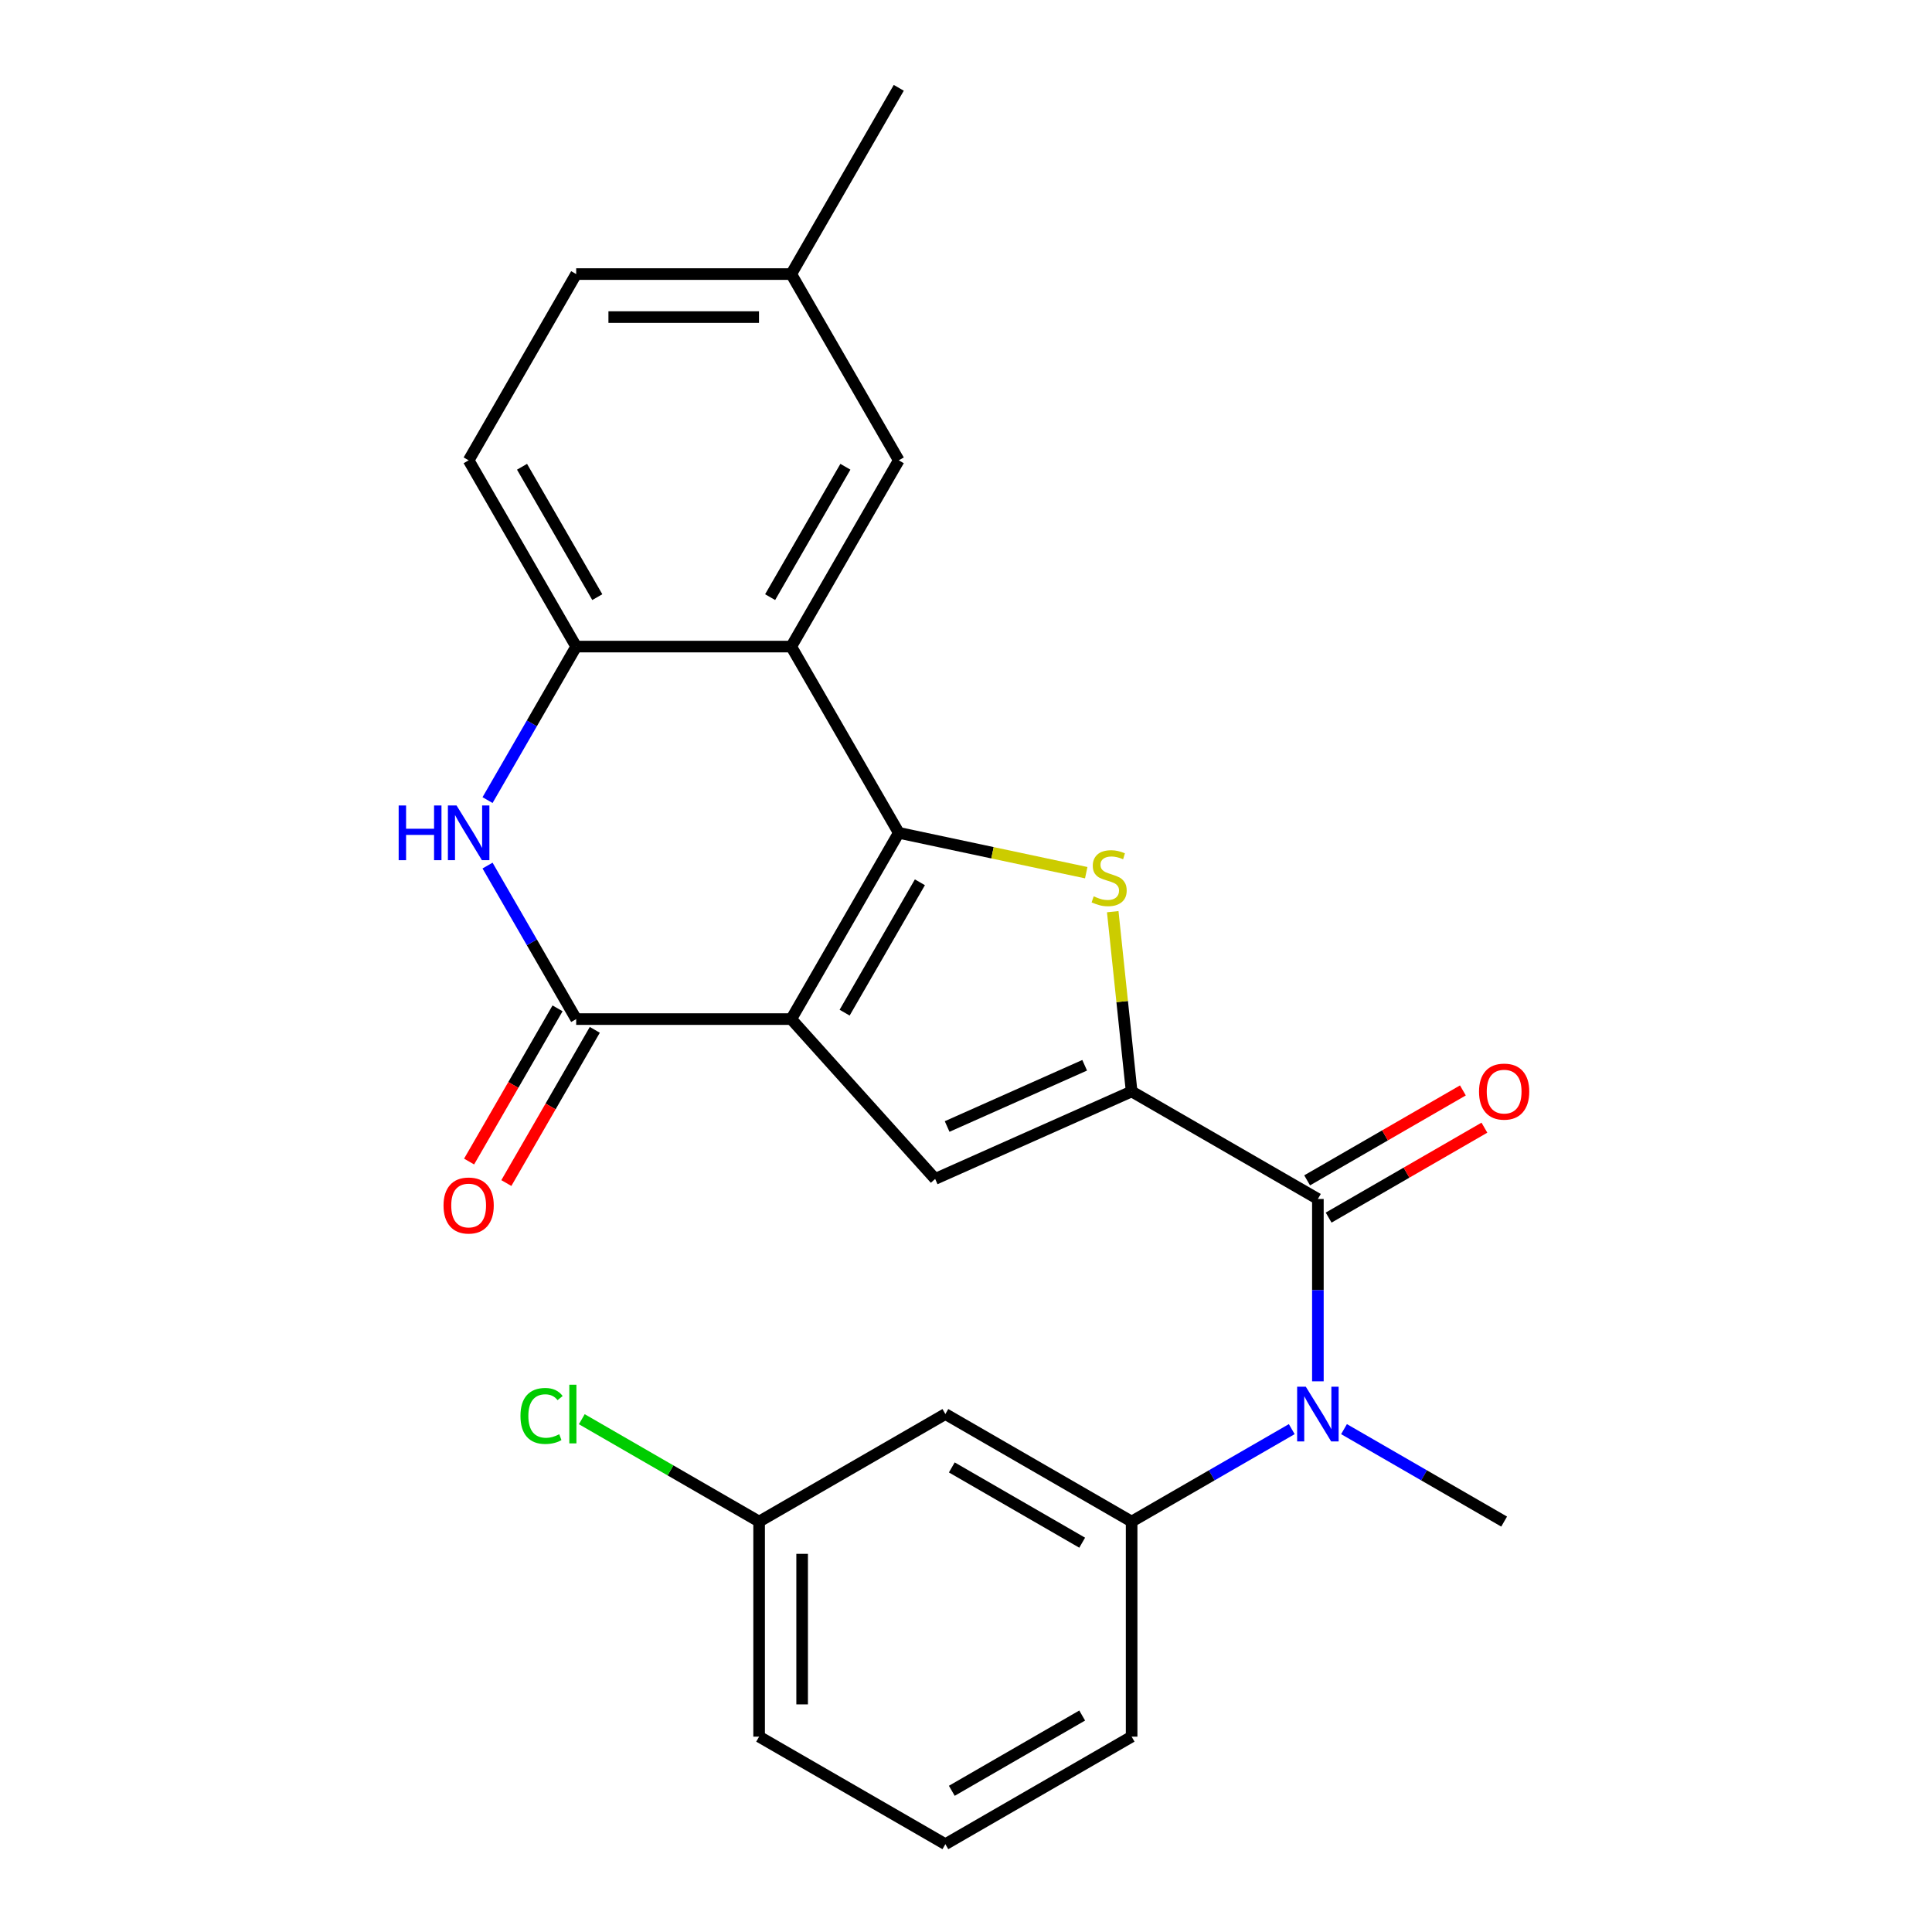 <?xml version='1.0' encoding='iso-8859-1'?>
<svg version='1.1' baseProfile='full'
              xmlns='http://www.w3.org/2000/svg'
                      xmlns:rdkit='http://www.rdkit.org/xml'
                      xmlns:xlink='http://www.w3.org/1999/xlink'
                  xml:space='preserve'
width='1000px' height='1000px' viewBox='0 0 1000 1000'>
<!-- END OF HEADER -->
<rect style='opacity:1.0;fill:#FFFFFF;stroke:none' width='1000' height='1000' x='0' y='0'> </rect>
<path class='bond-0' d='M 409.548,527.48 L 465.207,431.075' style='fill:none;fill-rule:evenodd;stroke:#000000;stroke-width:6px;stroke-linecap:butt;stroke-linejoin:miter;stroke-opacity:1' />
<path class='bond-0' d='M 437.178,524.151 L 476.139,456.668' style='fill:none;fill-rule:evenodd;stroke:#000000;stroke-width:6px;stroke-linecap:butt;stroke-linejoin:miter;stroke-opacity:1' />
<path class='bond-3' d='M 409.548,527.48 L 298.229,527.48' style='fill:none;fill-rule:evenodd;stroke:#000000;stroke-width:6px;stroke-linecap:butt;stroke-linejoin:miter;stroke-opacity:1' />
<path class='bond-4' d='M 409.548,527.48 L 484.035,610.206' style='fill:none;fill-rule:evenodd;stroke:#000000;stroke-width:6px;stroke-linecap:butt;stroke-linejoin:miter;stroke-opacity:1' />
<path class='bond-2' d='M 465.207,431.075 L 513.719,441.387' style='fill:none;fill-rule:evenodd;stroke:#000000;stroke-width:6px;stroke-linecap:butt;stroke-linejoin:miter;stroke-opacity:1' />
<path class='bond-2' d='M 513.719,441.387 L 562.231,451.698' style='fill:none;fill-rule:evenodd;stroke:#CCCC00;stroke-width:6px;stroke-linecap:butt;stroke-linejoin:miter;stroke-opacity:1' />
<path class='bond-5' d='M 465.207,431.075 L 409.548,334.67' style='fill:none;fill-rule:evenodd;stroke:#000000;stroke-width:6px;stroke-linecap:butt;stroke-linejoin:miter;stroke-opacity:1' />
<path class='bond-1' d='M 585.73,564.929 L 484.035,610.206' style='fill:none;fill-rule:evenodd;stroke:#000000;stroke-width:6px;stroke-linecap:butt;stroke-linejoin:miter;stroke-opacity:1' />
<path class='bond-1' d='M 561.42,551.381 L 490.233,583.076' style='fill:none;fill-rule:evenodd;stroke:#000000;stroke-width:6px;stroke-linecap:butt;stroke-linejoin:miter;stroke-opacity:1' />
<path class='bond-6' d='M 585.73,564.929 L 682.135,620.588' style='fill:none;fill-rule:evenodd;stroke:#000000;stroke-width:6px;stroke-linecap:butt;stroke-linejoin:miter;stroke-opacity:1' />
<path class='bond-25' d='M 585.73,564.929 L 580.84,518.406' style='fill:none;fill-rule:evenodd;stroke:#000000;stroke-width:6px;stroke-linecap:butt;stroke-linejoin:miter;stroke-opacity:1' />
<path class='bond-25' d='M 580.84,518.406 L 575.95,471.883' style='fill:none;fill-rule:evenodd;stroke:#CCCC00;stroke-width:6px;stroke-linecap:butt;stroke-linejoin:miter;stroke-opacity:1' />
<path class='bond-7' d='M 298.229,527.48 L 275.29,487.749' style='fill:none;fill-rule:evenodd;stroke:#000000;stroke-width:6px;stroke-linecap:butt;stroke-linejoin:miter;stroke-opacity:1' />
<path class='bond-7' d='M 275.29,487.749 L 252.351,448.018' style='fill:none;fill-rule:evenodd;stroke:#0000FF;stroke-width:6px;stroke-linecap:butt;stroke-linejoin:miter;stroke-opacity:1' />
<path class='bond-13' d='M 288.588,521.914 L 265.696,561.565' style='fill:none;fill-rule:evenodd;stroke:#000000;stroke-width:6px;stroke-linecap:butt;stroke-linejoin:miter;stroke-opacity:1' />
<path class='bond-13' d='M 265.696,561.565 L 242.803,601.216' style='fill:none;fill-rule:evenodd;stroke:#FF0000;stroke-width:6px;stroke-linecap:butt;stroke-linejoin:miter;stroke-opacity:1' />
<path class='bond-13' d='M 307.869,533.046 L 284.977,572.697' style='fill:none;fill-rule:evenodd;stroke:#000000;stroke-width:6px;stroke-linecap:butt;stroke-linejoin:miter;stroke-opacity:1' />
<path class='bond-13' d='M 284.977,572.697 L 262.084,612.348' style='fill:none;fill-rule:evenodd;stroke:#FF0000;stroke-width:6px;stroke-linecap:butt;stroke-linejoin:miter;stroke-opacity:1' />
<path class='bond-12' d='M 409.548,334.67 L 465.207,238.265' style='fill:none;fill-rule:evenodd;stroke:#000000;stroke-width:6px;stroke-linecap:butt;stroke-linejoin:miter;stroke-opacity:1' />
<path class='bond-12' d='M 398.616,309.077 L 437.577,241.594' style='fill:none;fill-rule:evenodd;stroke:#000000;stroke-width:6px;stroke-linecap:butt;stroke-linejoin:miter;stroke-opacity:1' />
<path class='bond-26' d='M 409.548,334.67 L 298.229,334.67' style='fill:none;fill-rule:evenodd;stroke:#000000;stroke-width:6px;stroke-linecap:butt;stroke-linejoin:miter;stroke-opacity:1' />
<path class='bond-9' d='M 682.135,620.588 L 682.135,667.776' style='fill:none;fill-rule:evenodd;stroke:#000000;stroke-width:6px;stroke-linecap:butt;stroke-linejoin:miter;stroke-opacity:1' />
<path class='bond-9' d='M 682.135,667.776 L 682.135,714.964' style='fill:none;fill-rule:evenodd;stroke:#0000FF;stroke-width:6px;stroke-linecap:butt;stroke-linejoin:miter;stroke-opacity:1' />
<path class='bond-14' d='M 687.701,630.229 L 728.012,606.955' style='fill:none;fill-rule:evenodd;stroke:#000000;stroke-width:6px;stroke-linecap:butt;stroke-linejoin:miter;stroke-opacity:1' />
<path class='bond-14' d='M 728.012,606.955 L 768.323,583.682' style='fill:none;fill-rule:evenodd;stroke:#FF0000;stroke-width:6px;stroke-linecap:butt;stroke-linejoin:miter;stroke-opacity:1' />
<path class='bond-14' d='M 676.569,610.948 L 716.88,587.674' style='fill:none;fill-rule:evenodd;stroke:#000000;stroke-width:6px;stroke-linecap:butt;stroke-linejoin:miter;stroke-opacity:1' />
<path class='bond-14' d='M 716.88,587.674 L 757.191,564.401' style='fill:none;fill-rule:evenodd;stroke:#FF0000;stroke-width:6px;stroke-linecap:butt;stroke-linejoin:miter;stroke-opacity:1' />
<path class='bond-8' d='M 252.351,414.132 L 275.29,374.401' style='fill:none;fill-rule:evenodd;stroke:#0000FF;stroke-width:6px;stroke-linecap:butt;stroke-linejoin:miter;stroke-opacity:1' />
<path class='bond-8' d='M 275.29,374.401 L 298.229,334.67' style='fill:none;fill-rule:evenodd;stroke:#000000;stroke-width:6px;stroke-linecap:butt;stroke-linejoin:miter;stroke-opacity:1' />
<path class='bond-15' d='M 298.229,334.67 L 242.569,238.265' style='fill:none;fill-rule:evenodd;stroke:#000000;stroke-width:6px;stroke-linecap:butt;stroke-linejoin:miter;stroke-opacity:1' />
<path class='bond-15' d='M 309.161,309.077 L 270.199,241.594' style='fill:none;fill-rule:evenodd;stroke:#000000;stroke-width:6px;stroke-linecap:butt;stroke-linejoin:miter;stroke-opacity:1' />
<path class='bond-10' d='M 668.612,739.715 L 627.171,763.641' style='fill:none;fill-rule:evenodd;stroke:#0000FF;stroke-width:6px;stroke-linecap:butt;stroke-linejoin:miter;stroke-opacity:1' />
<path class='bond-10' d='M 627.171,763.641 L 585.73,787.567' style='fill:none;fill-rule:evenodd;stroke:#000000;stroke-width:6px;stroke-linecap:butt;stroke-linejoin:miter;stroke-opacity:1' />
<path class='bond-20' d='M 695.658,739.715 L 737.099,763.641' style='fill:none;fill-rule:evenodd;stroke:#0000FF;stroke-width:6px;stroke-linecap:butt;stroke-linejoin:miter;stroke-opacity:1' />
<path class='bond-20' d='M 737.099,763.641 L 778.54,787.567' style='fill:none;fill-rule:evenodd;stroke:#000000;stroke-width:6px;stroke-linecap:butt;stroke-linejoin:miter;stroke-opacity:1' />
<path class='bond-11' d='M 585.73,787.567 L 489.325,731.907' style='fill:none;fill-rule:evenodd;stroke:#000000;stroke-width:6px;stroke-linecap:butt;stroke-linejoin:miter;stroke-opacity:1' />
<path class='bond-11' d='M 560.137,798.499 L 492.653,759.537' style='fill:none;fill-rule:evenodd;stroke:#000000;stroke-width:6px;stroke-linecap:butt;stroke-linejoin:miter;stroke-opacity:1' />
<path class='bond-21' d='M 585.73,787.567 L 585.73,898.886' style='fill:none;fill-rule:evenodd;stroke:#000000;stroke-width:6px;stroke-linecap:butt;stroke-linejoin:miter;stroke-opacity:1' />
<path class='bond-16' d='M 489.325,731.907 L 392.919,787.567' style='fill:none;fill-rule:evenodd;stroke:#000000;stroke-width:6px;stroke-linecap:butt;stroke-linejoin:miter;stroke-opacity:1' />
<path class='bond-17' d='M 465.207,238.265 L 409.548,141.86' style='fill:none;fill-rule:evenodd;stroke:#000000;stroke-width:6px;stroke-linecap:butt;stroke-linejoin:miter;stroke-opacity:1' />
<path class='bond-18' d='M 242.569,238.265 L 298.229,141.86' style='fill:none;fill-rule:evenodd;stroke:#000000;stroke-width:6px;stroke-linecap:butt;stroke-linejoin:miter;stroke-opacity:1' />
<path class='bond-19' d='M 392.919,787.567 L 347.028,761.072' style='fill:none;fill-rule:evenodd;stroke:#000000;stroke-width:6px;stroke-linecap:butt;stroke-linejoin:miter;stroke-opacity:1' />
<path class='bond-19' d='M 347.028,761.072 L 301.137,734.576' style='fill:none;fill-rule:evenodd;stroke:#00CC00;stroke-width:6px;stroke-linecap:butt;stroke-linejoin:miter;stroke-opacity:1' />
<path class='bond-28' d='M 392.919,787.567 L 392.919,898.886' style='fill:none;fill-rule:evenodd;stroke:#000000;stroke-width:6px;stroke-linecap:butt;stroke-linejoin:miter;stroke-opacity:1' />
<path class='bond-28' d='M 415.183,804.265 L 415.183,882.188' style='fill:none;fill-rule:evenodd;stroke:#000000;stroke-width:6px;stroke-linecap:butt;stroke-linejoin:miter;stroke-opacity:1' />
<path class='bond-24' d='M 409.548,141.86 L 465.207,45.455' style='fill:none;fill-rule:evenodd;stroke:#000000;stroke-width:6px;stroke-linecap:butt;stroke-linejoin:miter;stroke-opacity:1' />
<path class='bond-27' d='M 409.548,141.86 L 298.229,141.86' style='fill:none;fill-rule:evenodd;stroke:#000000;stroke-width:6px;stroke-linecap:butt;stroke-linejoin:miter;stroke-opacity:1' />
<path class='bond-27' d='M 392.85,164.123 L 314.927,164.123' style='fill:none;fill-rule:evenodd;stroke:#000000;stroke-width:6px;stroke-linecap:butt;stroke-linejoin:miter;stroke-opacity:1' />
<path class='bond-22' d='M 585.73,898.886 L 489.325,954.545' style='fill:none;fill-rule:evenodd;stroke:#000000;stroke-width:6px;stroke-linecap:butt;stroke-linejoin:miter;stroke-opacity:1' />
<path class='bond-22' d='M 560.137,887.954 L 492.653,926.916' style='fill:none;fill-rule:evenodd;stroke:#000000;stroke-width:6px;stroke-linecap:butt;stroke-linejoin:miter;stroke-opacity:1' />
<path class='bond-23' d='M 489.325,954.545 L 392.919,898.886' style='fill:none;fill-rule:evenodd;stroke:#000000;stroke-width:6px;stroke-linecap:butt;stroke-linejoin:miter;stroke-opacity:1' />
<path  class='atom-3' d='M 566.094 463.94
Q 566.414 464.06, 567.734 464.62
Q 569.054 465.18, 570.494 465.54
Q 571.974 465.86, 573.414 465.86
Q 576.094 465.86, 577.654 464.58
Q 579.214 463.26, 579.214 460.98
Q 579.214 459.42, 578.414 458.46
Q 577.654 457.5, 576.454 456.98
Q 575.254 456.46, 573.254 455.86
Q 570.734 455.1, 569.214 454.38
Q 567.734 453.66, 566.654 452.14
Q 565.614 450.62, 565.614 448.06
Q 565.614 444.5, 568.014 442.3
Q 570.454 440.1, 575.254 440.1
Q 578.534 440.1, 582.254 441.66
L 581.334 444.74
Q 577.934 443.34, 575.374 443.34
Q 572.614 443.34, 571.094 444.5
Q 569.574 445.62, 569.614 447.58
Q 569.614 449.1, 570.374 450.02
Q 571.174 450.94, 572.294 451.46
Q 573.454 451.98, 575.374 452.58
Q 577.934 453.38, 579.454 454.18
Q 580.974 454.98, 582.054 456.62
Q 583.174 458.22, 583.174 460.98
Q 583.174 464.9, 580.534 467.02
Q 577.934 469.1, 573.574 469.1
Q 571.054 469.1, 569.134 468.54
Q 567.254 468.02, 565.014 467.1
L 566.094 463.94
' fill='#CCCC00'/>
<path  class='atom-8' d='M 206.349 416.915
L 210.189 416.915
L 210.189 428.955
L 224.669 428.955
L 224.669 416.915
L 228.509 416.915
L 228.509 445.235
L 224.669 445.235
L 224.669 432.155
L 210.189 432.155
L 210.189 445.235
L 206.349 445.235
L 206.349 416.915
' fill='#0000FF'/>
<path  class='atom-8' d='M 236.309 416.915
L 245.589 431.915
Q 246.509 433.395, 247.989 436.075
Q 249.469 438.755, 249.549 438.915
L 249.549 416.915
L 253.309 416.915
L 253.309 445.235
L 249.429 445.235
L 239.469 428.835
Q 238.309 426.915, 237.069 424.715
Q 235.869 422.515, 235.509 421.835
L 235.509 445.235
L 231.829 445.235
L 231.829 416.915
L 236.309 416.915
' fill='#0000FF'/>
<path  class='atom-10' d='M 675.875 717.747
L 685.155 732.747
Q 686.075 734.227, 687.555 736.907
Q 689.035 739.587, 689.115 739.747
L 689.115 717.747
L 692.875 717.747
L 692.875 746.067
L 688.995 746.067
L 679.035 729.667
Q 677.875 727.747, 676.635 725.547
Q 675.435 723.347, 675.075 722.667
L 675.075 746.067
L 671.395 746.067
L 671.395 717.747
L 675.875 717.747
' fill='#0000FF'/>
<path  class='atom-14' d='M 229.569 623.965
Q 229.569 617.165, 232.929 613.365
Q 236.289 609.565, 242.569 609.565
Q 248.849 609.565, 252.209 613.365
Q 255.569 617.165, 255.569 623.965
Q 255.569 630.845, 252.169 634.765
Q 248.769 638.645, 242.569 638.645
Q 236.329 638.645, 232.929 634.765
Q 229.569 630.885, 229.569 623.965
M 242.569 635.445
Q 246.889 635.445, 249.209 632.565
Q 251.569 629.645, 251.569 623.965
Q 251.569 618.405, 249.209 615.605
Q 246.889 612.765, 242.569 612.765
Q 238.249 612.765, 235.889 615.565
Q 233.569 618.365, 233.569 623.965
Q 233.569 629.685, 235.889 632.565
Q 238.249 635.445, 242.569 635.445
' fill='#FF0000'/>
<path  class='atom-15' d='M 765.54 565.009
Q 765.54 558.209, 768.9 554.409
Q 772.26 550.609, 778.54 550.609
Q 784.82 550.609, 788.18 554.409
Q 791.54 558.209, 791.54 565.009
Q 791.54 571.889, 788.14 575.809
Q 784.74 579.689, 778.54 579.689
Q 772.3 579.689, 768.9 575.809
Q 765.54 571.929, 765.54 565.009
M 778.54 576.489
Q 782.86 576.489, 785.18 573.609
Q 787.54 570.689, 787.54 565.009
Q 787.54 559.449, 785.18 556.649
Q 782.86 553.809, 778.54 553.809
Q 774.22 553.809, 771.86 556.609
Q 769.54 559.409, 769.54 565.009
Q 769.54 570.729, 771.86 573.609
Q 774.22 576.489, 778.54 576.489
' fill='#FF0000'/>
<path  class='atom-20' d='M 269.394 732.887
Q 269.394 725.847, 272.674 722.167
Q 275.994 718.447, 282.274 718.447
Q 288.114 718.447, 291.234 722.567
L 288.594 724.727
Q 286.314 721.727, 282.274 721.727
Q 277.994 721.727, 275.714 724.607
Q 273.474 727.447, 273.474 732.887
Q 273.474 738.487, 275.794 741.367
Q 278.154 744.247, 282.714 744.247
Q 285.834 744.247, 289.474 742.367
L 290.594 745.367
Q 289.114 746.327, 286.874 746.887
Q 284.634 747.447, 282.154 747.447
Q 275.994 747.447, 272.674 743.687
Q 269.394 739.927, 269.394 732.887
' fill='#00CC00'/>
<path  class='atom-20' d='M 294.674 716.727
L 298.354 716.727
L 298.354 747.087
L 294.674 747.087
L 294.674 716.727
' fill='#00CC00'/>
</svg>
